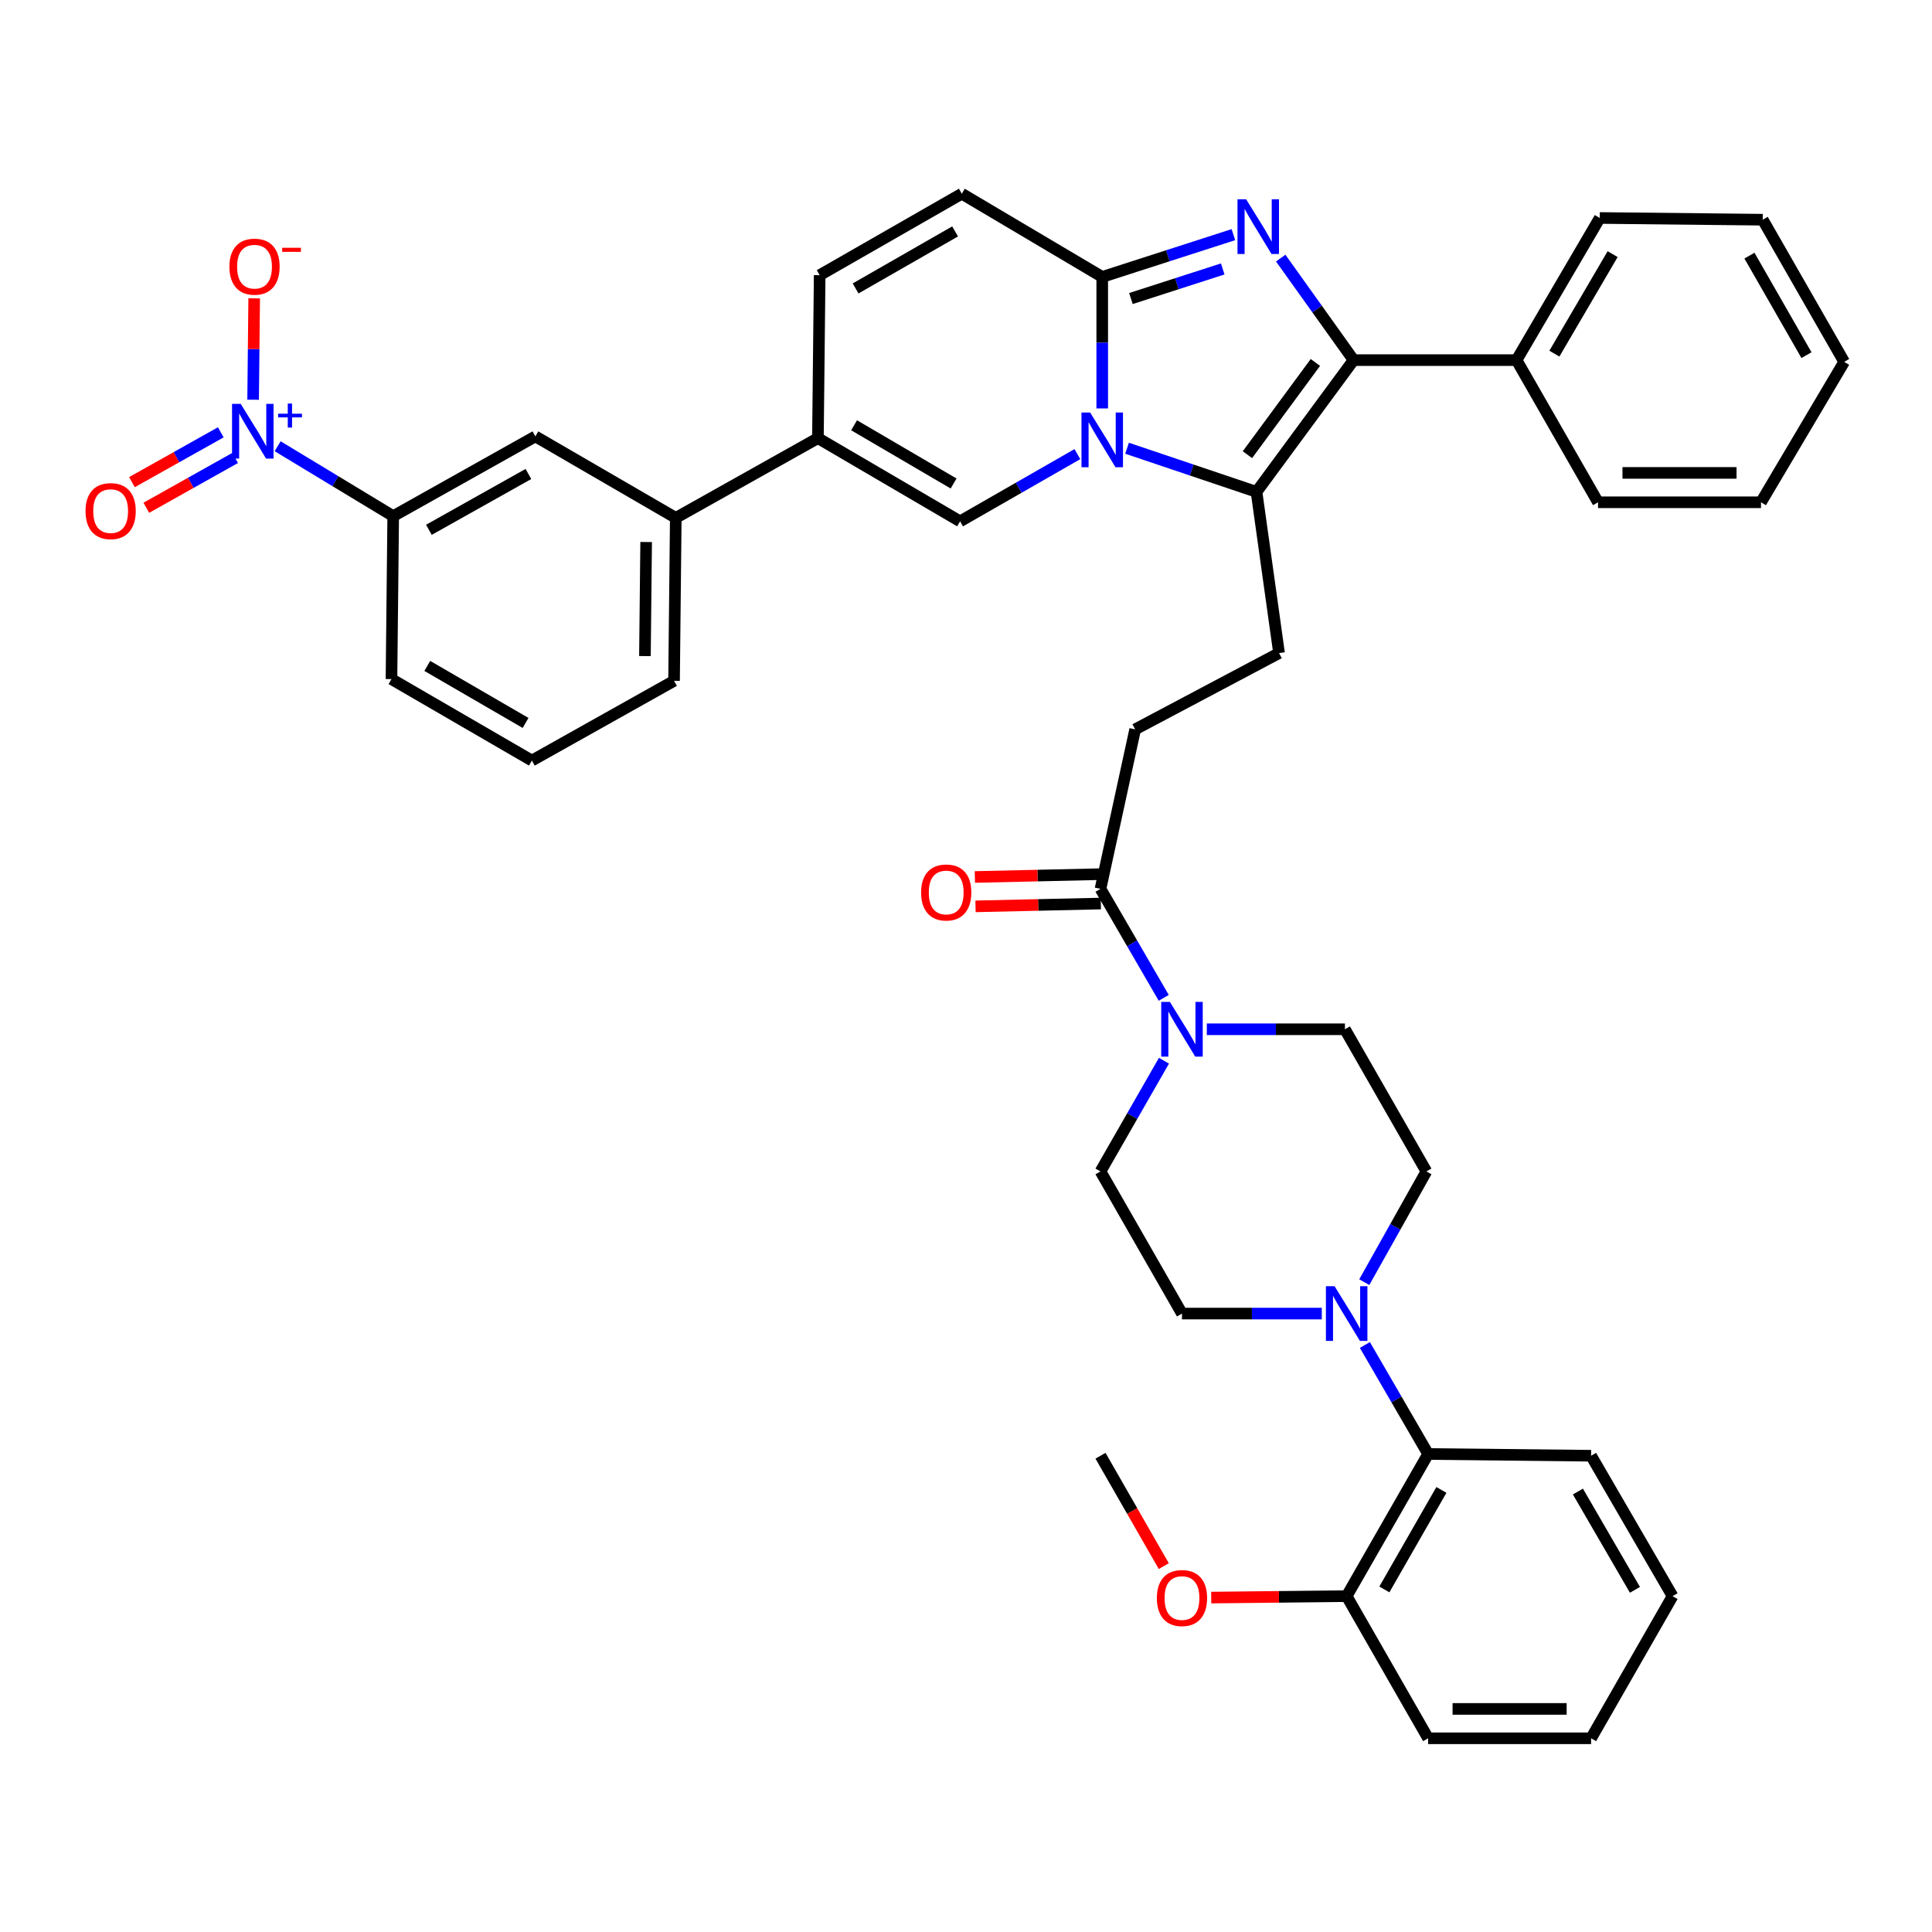 <?xml version='1.0' encoding='iso-8859-1'?>
<svg version='1.1' baseProfile='full'
              xmlns='http://www.w3.org/2000/svg'
                      xmlns:rdkit='http://www.rdkit.org/xml'
                      xmlns:xlink='http://www.w3.org/1999/xlink'
                  xml:space='preserve'
width='1000px' height='1000px' viewBox='0 0 1000 1000'>
<!-- END OF HEADER -->
<rect style='opacity:1.0;fill:#FFFFFF;stroke:none' width='1000' height='1000' x='0' y='0'> </rect>
<path class='bond-0' d='M 497.833,100.262 L 424.259,142.43' style='fill:none;fill-rule:evenodd;stroke:#000000;stroke-width:6px;stroke-linecap:butt;stroke-linejoin:miter;stroke-opacity:1' />
<path class='bond-0' d='M 494.357,119.779 L 442.856,149.296' style='fill:none;fill-rule:evenodd;stroke:#000000;stroke-width:6px;stroke-linecap:butt;stroke-linejoin:miter;stroke-opacity:1' />
<path class='bond-1' d='M 497.833,100.262 L 570.511,143.334' style='fill:none;fill-rule:evenodd;stroke:#000000;stroke-width:6px;stroke-linecap:butt;stroke-linejoin:miter;stroke-opacity:1' />
<path class='bond-2' d='M 424.259,142.43 L 423.356,226.782' style='fill:none;fill-rule:evenodd;stroke:#000000;stroke-width:6px;stroke-linecap:butt;stroke-linejoin:miter;stroke-opacity:1' />
<path class='bond-3' d='M 423.356,226.782 L 349.782,268.054' style='fill:none;fill-rule:evenodd;stroke:#000000;stroke-width:6px;stroke-linecap:butt;stroke-linejoin:miter;stroke-opacity:1' />
<path class='bond-4' d='M 423.356,226.782 L 496.937,269.844' style='fill:none;fill-rule:evenodd;stroke:#000000;stroke-width:6px;stroke-linecap:butt;stroke-linejoin:miter;stroke-opacity:1' />
<path class='bond-4' d='M 442.073,220.119 L 493.58,250.262' style='fill:none;fill-rule:evenodd;stroke:#000000;stroke-width:6px;stroke-linecap:butt;stroke-linejoin:miter;stroke-opacity:1' />
<path class='bond-5' d='M 496.937,269.844 L 527.294,252.446' style='fill:none;fill-rule:evenodd;stroke:#000000;stroke-width:6px;stroke-linecap:butt;stroke-linejoin:miter;stroke-opacity:1' />
<path class='bond-5' d='M 527.294,252.446 L 557.651,235.048' style='fill:none;fill-rule:evenodd;stroke:#0000FF;stroke-width:6px;stroke-linecap:butt;stroke-linejoin:miter;stroke-opacity:1' />
<path class='bond-6' d='M 638.403,121.453 L 604.457,132.393' style='fill:none;fill-rule:evenodd;stroke:#0000FF;stroke-width:6px;stroke-linecap:butt;stroke-linejoin:miter;stroke-opacity:1' />
<path class='bond-6' d='M 604.457,132.393 L 570.511,143.334' style='fill:none;fill-rule:evenodd;stroke:#000000;stroke-width:6px;stroke-linecap:butt;stroke-linejoin:miter;stroke-opacity:1' />
<path class='bond-6' d='M 632.883,139.207 L 609.121,146.865' style='fill:none;fill-rule:evenodd;stroke:#0000FF;stroke-width:6px;stroke-linecap:butt;stroke-linejoin:miter;stroke-opacity:1' />
<path class='bond-6' d='M 609.121,146.865 L 585.359,154.523' style='fill:none;fill-rule:evenodd;stroke:#000000;stroke-width:6px;stroke-linecap:butt;stroke-linejoin:miter;stroke-opacity:1' />
<path class='bond-7' d='M 662.896,133.591 L 681.758,159.994' style='fill:none;fill-rule:evenodd;stroke:#0000FF;stroke-width:6px;stroke-linecap:butt;stroke-linejoin:miter;stroke-opacity:1' />
<path class='bond-7' d='M 681.758,159.994 L 700.62,186.396' style='fill:none;fill-rule:evenodd;stroke:#000000;stroke-width:6px;stroke-linecap:butt;stroke-linejoin:miter;stroke-opacity:1' />
<path class='bond-8' d='M 570.511,143.334 L 570.511,177.371' style='fill:none;fill-rule:evenodd;stroke:#000000;stroke-width:6px;stroke-linecap:butt;stroke-linejoin:miter;stroke-opacity:1' />
<path class='bond-8' d='M 570.511,177.371 L 570.511,211.408' style='fill:none;fill-rule:evenodd;stroke:#0000FF;stroke-width:6px;stroke-linecap:butt;stroke-linejoin:miter;stroke-opacity:1' />
<path class='bond-9' d='M 583.358,232.006 L 616.863,243.298' style='fill:none;fill-rule:evenodd;stroke:#0000FF;stroke-width:6px;stroke-linecap:butt;stroke-linejoin:miter;stroke-opacity:1' />
<path class='bond-9' d='M 616.863,243.298 L 650.369,254.589' style='fill:none;fill-rule:evenodd;stroke:#000000;stroke-width:6px;stroke-linecap:butt;stroke-linejoin:miter;stroke-opacity:1' />
<path class='bond-10' d='M 650.369,254.589 L 700.62,186.396' style='fill:none;fill-rule:evenodd;stroke:#000000;stroke-width:6px;stroke-linecap:butt;stroke-linejoin:miter;stroke-opacity:1' />
<path class='bond-10' d='M 645.666,235.34 L 680.842,187.606' style='fill:none;fill-rule:evenodd;stroke:#000000;stroke-width:6px;stroke-linecap:butt;stroke-linejoin:miter;stroke-opacity:1' />
<path class='bond-11' d='M 650.369,254.589 L 662.034,338.037' style='fill:none;fill-rule:evenodd;stroke:#000000;stroke-width:6px;stroke-linecap:butt;stroke-linejoin:miter;stroke-opacity:1' />
<path class='bond-12' d='M 700.62,186.396 L 784.963,186.396' style='fill:none;fill-rule:evenodd;stroke:#000000;stroke-width:6px;stroke-linecap:butt;stroke-linejoin:miter;stroke-opacity:1' />
<path class='bond-13' d='M 706.464,696.165 L 722.831,724.374' style='fill:none;fill-rule:evenodd;stroke:#0000FF;stroke-width:6px;stroke-linecap:butt;stroke-linejoin:miter;stroke-opacity:1' />
<path class='bond-13' d='M 722.831,724.374 L 739.197,752.582' style='fill:none;fill-rule:evenodd;stroke:#000000;stroke-width:6px;stroke-linecap:butt;stroke-linejoin:miter;stroke-opacity:1' />
<path class='bond-14' d='M 706.156,663.635 L 722.229,634.983' style='fill:none;fill-rule:evenodd;stroke:#0000FF;stroke-width:6px;stroke-linecap:butt;stroke-linejoin:miter;stroke-opacity:1' />
<path class='bond-14' d='M 722.229,634.983 L 738.302,606.331' style='fill:none;fill-rule:evenodd;stroke:#000000;stroke-width:6px;stroke-linecap:butt;stroke-linejoin:miter;stroke-opacity:1' />
<path class='bond-15' d='M 684.159,679.904 L 647.975,679.904' style='fill:none;fill-rule:evenodd;stroke:#0000FF;stroke-width:6px;stroke-linecap:butt;stroke-linejoin:miter;stroke-opacity:1' />
<path class='bond-15' d='M 647.975,679.904 L 611.791,679.904' style='fill:none;fill-rule:evenodd;stroke:#000000;stroke-width:6px;stroke-linecap:butt;stroke-linejoin:miter;stroke-opacity:1' />
<path class='bond-16' d='M 662.034,338.037 L 587.557,377.518' style='fill:none;fill-rule:evenodd;stroke:#000000;stroke-width:6px;stroke-linecap:butt;stroke-linejoin:miter;stroke-opacity:1' />
<path class='bond-17' d='M 587.557,377.518 L 569.615,460.071' style='fill:none;fill-rule:evenodd;stroke:#000000;stroke-width:6px;stroke-linecap:butt;stroke-linejoin:miter;stroke-opacity:1' />
<path class='bond-18' d='M 569.445,452.471 L 537.014,453.198' style='fill:none;fill-rule:evenodd;stroke:#000000;stroke-width:6px;stroke-linecap:butt;stroke-linejoin:miter;stroke-opacity:1' />
<path class='bond-18' d='M 537.014,453.198 L 504.584,453.925' style='fill:none;fill-rule:evenodd;stroke:#FF0000;stroke-width:6px;stroke-linecap:butt;stroke-linejoin:miter;stroke-opacity:1' />
<path class='bond-18' d='M 569.786,467.671 L 537.355,468.399' style='fill:none;fill-rule:evenodd;stroke:#000000;stroke-width:6px;stroke-linecap:butt;stroke-linejoin:miter;stroke-opacity:1' />
<path class='bond-18' d='M 537.355,468.399 L 504.925,469.126' style='fill:none;fill-rule:evenodd;stroke:#FF0000;stroke-width:6px;stroke-linecap:butt;stroke-linejoin:miter;stroke-opacity:1' />
<path class='bond-19' d='M 569.615,460.071 L 585.985,488.28' style='fill:none;fill-rule:evenodd;stroke:#000000;stroke-width:6px;stroke-linecap:butt;stroke-linejoin:miter;stroke-opacity:1' />
<path class='bond-19' d='M 585.985,488.28 L 602.355,516.488' style='fill:none;fill-rule:evenodd;stroke:#0000FF;stroke-width:6px;stroke-linecap:butt;stroke-linejoin:miter;stroke-opacity:1' />
<path class='bond-20' d='M 624.64,532.749 L 660.387,532.749' style='fill:none;fill-rule:evenodd;stroke:#0000FF;stroke-width:6px;stroke-linecap:butt;stroke-linejoin:miter;stroke-opacity:1' />
<path class='bond-20' d='M 660.387,532.749 L 696.135,532.749' style='fill:none;fill-rule:evenodd;stroke:#000000;stroke-width:6px;stroke-linecap:butt;stroke-linejoin:miter;stroke-opacity:1' />
<path class='bond-21' d='M 602.46,549.029 L 586.038,577.68' style='fill:none;fill-rule:evenodd;stroke:#0000FF;stroke-width:6px;stroke-linecap:butt;stroke-linejoin:miter;stroke-opacity:1' />
<path class='bond-21' d='M 586.038,577.68 L 569.615,606.331' style='fill:none;fill-rule:evenodd;stroke:#000000;stroke-width:6px;stroke-linecap:butt;stroke-linejoin:miter;stroke-opacity:1' />
<path class='bond-22' d='M 739.197,752.582 L 697.03,826.164' style='fill:none;fill-rule:evenodd;stroke:#000000;stroke-width:6px;stroke-linecap:butt;stroke-linejoin:miter;stroke-opacity:1' />
<path class='bond-22' d='M 746.064,771.18 L 716.547,822.687' style='fill:none;fill-rule:evenodd;stroke:#000000;stroke-width:6px;stroke-linecap:butt;stroke-linejoin:miter;stroke-opacity:1' />
<path class='bond-23' d='M 739.197,752.582 L 823.549,753.486' style='fill:none;fill-rule:evenodd;stroke:#000000;stroke-width:6px;stroke-linecap:butt;stroke-linejoin:miter;stroke-opacity:1' />
<path class='bond-24' d='M 697.03,826.164 L 661.976,826.532' style='fill:none;fill-rule:evenodd;stroke:#000000;stroke-width:6px;stroke-linecap:butt;stroke-linejoin:miter;stroke-opacity:1' />
<path class='bond-24' d='M 661.976,826.532 L 626.922,826.901' style='fill:none;fill-rule:evenodd;stroke:#FF0000;stroke-width:6px;stroke-linecap:butt;stroke-linejoin:miter;stroke-opacity:1' />
<path class='bond-25' d='M 697.03,826.164 L 739.197,899.738' style='fill:none;fill-rule:evenodd;stroke:#000000;stroke-width:6px;stroke-linecap:butt;stroke-linejoin:miter;stroke-opacity:1' />
<path class='bond-26' d='M 143.708,230.973 L 173.615,249.066' style='fill:none;fill-rule:evenodd;stroke:#0000FF;stroke-width:6px;stroke-linecap:butt;stroke-linejoin:miter;stroke-opacity:1' />
<path class='bond-26' d='M 173.615,249.066 L 203.522,267.158' style='fill:none;fill-rule:evenodd;stroke:#000000;stroke-width:6px;stroke-linecap:butt;stroke-linejoin:miter;stroke-opacity:1' />
<path class='bond-27' d='M 131.015,206.9 L 131.291,180.664' style='fill:none;fill-rule:evenodd;stroke:#0000FF;stroke-width:6px;stroke-linecap:butt;stroke-linejoin:miter;stroke-opacity:1' />
<path class='bond-27' d='M 131.291,180.664 L 131.566,154.428' style='fill:none;fill-rule:evenodd;stroke:#FF0000;stroke-width:6px;stroke-linecap:butt;stroke-linejoin:miter;stroke-opacity:1' />
<path class='bond-28' d='M 114.276,223.769 L 91.284,236.667' style='fill:none;fill-rule:evenodd;stroke:#0000FF;stroke-width:6px;stroke-linecap:butt;stroke-linejoin:miter;stroke-opacity:1' />
<path class='bond-28' d='M 91.284,236.667 L 68.292,249.564' style='fill:none;fill-rule:evenodd;stroke:#FF0000;stroke-width:6px;stroke-linecap:butt;stroke-linejoin:miter;stroke-opacity:1' />
<path class='bond-28' d='M 121.715,237.03 L 98.723,249.927' style='fill:none;fill-rule:evenodd;stroke:#0000FF;stroke-width:6px;stroke-linecap:butt;stroke-linejoin:miter;stroke-opacity:1' />
<path class='bond-28' d='M 98.723,249.927 L 75.731,262.825' style='fill:none;fill-rule:evenodd;stroke:#FF0000;stroke-width:6px;stroke-linecap:butt;stroke-linejoin:miter;stroke-opacity:1' />
<path class='bond-29' d='M 911.483,259.978 L 827.139,259.978' style='fill:none;fill-rule:evenodd;stroke:#000000;stroke-width:6px;stroke-linecap:butt;stroke-linejoin:miter;stroke-opacity:1' />
<path class='bond-29' d='M 898.831,244.774 L 839.791,244.774' style='fill:none;fill-rule:evenodd;stroke:#000000;stroke-width:6px;stroke-linecap:butt;stroke-linejoin:miter;stroke-opacity:1' />
<path class='bond-30' d='M 911.483,259.978 L 954.545,187.3' style='fill:none;fill-rule:evenodd;stroke:#000000;stroke-width:6px;stroke-linecap:butt;stroke-linejoin:miter;stroke-opacity:1' />
<path class='bond-31' d='M 954.545,187.3 L 912.378,113.718' style='fill:none;fill-rule:evenodd;stroke:#000000;stroke-width:6px;stroke-linecap:butt;stroke-linejoin:miter;stroke-opacity:1' />
<path class='bond-31' d='M 935.028,183.823 L 905.511,132.316' style='fill:none;fill-rule:evenodd;stroke:#000000;stroke-width:6px;stroke-linecap:butt;stroke-linejoin:miter;stroke-opacity:1' />
<path class='bond-32' d='M 912.378,113.718 L 828.035,112.823' style='fill:none;fill-rule:evenodd;stroke:#000000;stroke-width:6px;stroke-linecap:butt;stroke-linejoin:miter;stroke-opacity:1' />
<path class='bond-33' d='M 828.035,112.823 L 784.963,186.396' style='fill:none;fill-rule:evenodd;stroke:#000000;stroke-width:6px;stroke-linecap:butt;stroke-linejoin:miter;stroke-opacity:1' />
<path class='bond-33' d='M 834.695,131.541 L 804.546,183.042' style='fill:none;fill-rule:evenodd;stroke:#000000;stroke-width:6px;stroke-linecap:butt;stroke-linejoin:miter;stroke-opacity:1' />
<path class='bond-34' d='M 784.963,186.396 L 827.139,259.978' style='fill:none;fill-rule:evenodd;stroke:#000000;stroke-width:6px;stroke-linecap:butt;stroke-linejoin:miter;stroke-opacity:1' />
<path class='bond-35' d='M 203.522,267.158 L 277.104,225.878' style='fill:none;fill-rule:evenodd;stroke:#000000;stroke-width:6px;stroke-linecap:butt;stroke-linejoin:miter;stroke-opacity:1' />
<path class='bond-35' d='M 221.999,274.227 L 273.506,245.33' style='fill:none;fill-rule:evenodd;stroke:#000000;stroke-width:6px;stroke-linecap:butt;stroke-linejoin:miter;stroke-opacity:1' />
<path class='bond-36' d='M 203.522,267.158 L 202.627,351.502' style='fill:none;fill-rule:evenodd;stroke:#000000;stroke-width:6px;stroke-linecap:butt;stroke-linejoin:miter;stroke-opacity:1' />
<path class='bond-37' d='M 277.104,225.878 L 349.782,268.054' style='fill:none;fill-rule:evenodd;stroke:#000000;stroke-width:6px;stroke-linecap:butt;stroke-linejoin:miter;stroke-opacity:1' />
<path class='bond-38' d='M 349.782,268.054 L 348.887,352.397' style='fill:none;fill-rule:evenodd;stroke:#000000;stroke-width:6px;stroke-linecap:butt;stroke-linejoin:miter;stroke-opacity:1' />
<path class='bond-38' d='M 334.444,280.544 L 333.817,339.584' style='fill:none;fill-rule:evenodd;stroke:#000000;stroke-width:6px;stroke-linecap:butt;stroke-linejoin:miter;stroke-opacity:1' />
<path class='bond-39' d='M 202.627,351.502 L 275.305,393.669' style='fill:none;fill-rule:evenodd;stroke:#000000;stroke-width:6px;stroke-linecap:butt;stroke-linejoin:miter;stroke-opacity:1' />
<path class='bond-39' d='M 221.159,344.675 L 272.034,374.193' style='fill:none;fill-rule:evenodd;stroke:#000000;stroke-width:6px;stroke-linecap:butt;stroke-linejoin:miter;stroke-opacity:1' />
<path class='bond-40' d='M 348.887,352.397 L 275.305,393.669' style='fill:none;fill-rule:evenodd;stroke:#000000;stroke-width:6px;stroke-linecap:butt;stroke-linejoin:miter;stroke-opacity:1' />
<path class='bond-41' d='M 602.367,810.619 L 585.991,782.053' style='fill:none;fill-rule:evenodd;stroke:#FF0000;stroke-width:6px;stroke-linecap:butt;stroke-linejoin:miter;stroke-opacity:1' />
<path class='bond-41' d='M 585.991,782.053 L 569.615,753.486' style='fill:none;fill-rule:evenodd;stroke:#000000;stroke-width:6px;stroke-linecap:butt;stroke-linejoin:miter;stroke-opacity:1' />
<path class='bond-42' d='M 738.302,606.331 L 696.135,532.749' style='fill:none;fill-rule:evenodd;stroke:#000000;stroke-width:6px;stroke-linecap:butt;stroke-linejoin:miter;stroke-opacity:1' />
<path class='bond-43' d='M 611.791,679.904 L 569.615,606.331' style='fill:none;fill-rule:evenodd;stroke:#000000;stroke-width:6px;stroke-linecap:butt;stroke-linejoin:miter;stroke-opacity:1' />
<path class='bond-44' d='M 823.549,753.486 L 865.717,826.164' style='fill:none;fill-rule:evenodd;stroke:#000000;stroke-width:6px;stroke-linecap:butt;stroke-linejoin:miter;stroke-opacity:1' />
<path class='bond-44' d='M 816.723,772.018 L 846.24,822.893' style='fill:none;fill-rule:evenodd;stroke:#000000;stroke-width:6px;stroke-linecap:butt;stroke-linejoin:miter;stroke-opacity:1' />
<path class='bond-45' d='M 739.197,899.738 L 823.549,899.738' style='fill:none;fill-rule:evenodd;stroke:#000000;stroke-width:6px;stroke-linecap:butt;stroke-linejoin:miter;stroke-opacity:1' />
<path class='bond-45' d='M 751.85,884.533 L 810.897,884.533' style='fill:none;fill-rule:evenodd;stroke:#000000;stroke-width:6px;stroke-linecap:butt;stroke-linejoin:miter;stroke-opacity:1' />
<path class='bond-46' d='M 865.717,826.164 L 823.549,899.738' style='fill:none;fill-rule:evenodd;stroke:#000000;stroke-width:6px;stroke-linecap:butt;stroke-linejoin:miter;stroke-opacity:1' />
<path  class='atom-4' d='M 645.004 103.148
L 654.284 118.148
Q 655.204 119.628, 656.684 122.308
Q 658.164 124.988, 658.244 125.148
L 658.244 103.148
L 662.004 103.148
L 662.004 131.468
L 658.124 131.468
L 648.164 115.068
Q 647.004 113.148, 645.764 110.948
Q 644.564 108.748, 644.204 108.068
L 644.204 131.468
L 640.524 131.468
L 640.524 103.148
L 645.004 103.148
' fill='#0000FF'/>
<path  class='atom-6' d='M 564.251 213.517
L 573.531 228.517
Q 574.451 229.997, 575.931 232.677
Q 577.411 235.357, 577.491 235.517
L 577.491 213.517
L 581.251 213.517
L 581.251 241.837
L 577.371 241.837
L 567.411 225.437
Q 566.251 223.517, 565.011 221.317
Q 563.811 219.117, 563.451 218.437
L 563.451 241.837
L 559.771 241.837
L 559.771 213.517
L 564.251 213.517
' fill='#0000FF'/>
<path  class='atom-9' d='M 690.77 665.744
L 700.05 680.744
Q 700.97 682.224, 702.45 684.904
Q 703.93 687.584, 704.01 687.744
L 704.01 665.744
L 707.77 665.744
L 707.77 694.064
L 703.89 694.064
L 693.93 677.664
Q 692.77 675.744, 691.53 673.544
Q 690.33 671.344, 689.97 670.664
L 689.97 694.064
L 686.29 694.064
L 686.29 665.744
L 690.77 665.744
' fill='#0000FF'/>
<path  class='atom-13' d='M 476.757 461.942
Q 476.757 455.142, 480.117 451.342
Q 483.477 447.542, 489.757 447.542
Q 496.037 447.542, 499.397 451.342
Q 502.757 455.142, 502.757 461.942
Q 502.757 468.822, 499.357 472.742
Q 495.957 476.622, 489.757 476.622
Q 483.517 476.622, 480.117 472.742
Q 476.757 468.862, 476.757 461.942
M 489.757 473.422
Q 494.077 473.422, 496.397 470.542
Q 498.757 467.622, 498.757 461.942
Q 498.757 456.382, 496.397 453.582
Q 494.077 450.742, 489.757 450.742
Q 485.437 450.742, 483.077 453.542
Q 480.757 456.342, 480.757 461.942
Q 480.757 467.662, 483.077 470.542
Q 485.437 473.422, 489.757 473.422
' fill='#FF0000'/>
<path  class='atom-14' d='M 605.531 518.589
L 614.811 533.589
Q 615.731 535.069, 617.211 537.749
Q 618.691 540.429, 618.771 540.589
L 618.771 518.589
L 622.531 518.589
L 622.531 546.909
L 618.651 546.909
L 608.691 530.509
Q 607.531 528.589, 606.291 526.389
Q 605.091 524.189, 604.731 523.509
L 604.731 546.909
L 601.051 546.909
L 601.051 518.589
L 605.531 518.589
' fill='#0000FF'/>
<path  class='atom-17' d='M 124.584 209.032
L 133.864 224.032
Q 134.784 225.512, 136.264 228.192
Q 137.744 230.872, 137.824 231.032
L 137.824 209.032
L 141.584 209.032
L 141.584 237.352
L 137.704 237.352
L 127.744 220.952
Q 126.584 219.032, 125.344 216.832
Q 124.144 214.632, 123.784 213.952
L 123.784 237.352
L 120.104 237.352
L 120.104 209.032
L 124.584 209.032
' fill='#0000FF'/>
<path  class='atom-17' d='M 143.96 214.136
L 148.95 214.136
L 148.95 208.883
L 151.167 208.883
L 151.167 214.136
L 156.289 214.136
L 156.289 216.037
L 151.167 216.037
L 151.167 221.317
L 148.95 221.317
L 148.95 216.037
L 143.96 216.037
L 143.96 214.136
' fill='#0000FF'/>
<path  class='atom-27' d='M 118.74 138.024
Q 118.74 131.224, 122.1 127.424
Q 125.46 123.624, 131.74 123.624
Q 138.02 123.624, 141.38 127.424
Q 144.74 131.224, 144.74 138.024
Q 144.74 144.904, 141.34 148.824
Q 137.94 152.704, 131.74 152.704
Q 125.5 152.704, 122.1 148.824
Q 118.74 144.944, 118.74 138.024
M 131.74 149.504
Q 136.06 149.504, 138.38 146.624
Q 140.74 143.704, 140.74 138.024
Q 140.74 132.464, 138.38 129.664
Q 136.06 126.824, 131.74 126.824
Q 127.42 126.824, 125.06 129.624
Q 122.74 132.424, 122.74 138.024
Q 122.74 143.744, 125.06 146.624
Q 127.42 149.504, 131.74 149.504
' fill='#FF0000'/>
<path  class='atom-27' d='M 146.06 128.247
L 155.748 128.247
L 155.748 130.359
L 146.06 130.359
L 146.06 128.247
' fill='#FF0000'/>
<path  class='atom-28' d='M 44.271 264.544
Q 44.271 257.744, 47.631 253.944
Q 50.991 250.144, 57.271 250.144
Q 63.551 250.144, 66.911 253.944
Q 70.271 257.744, 70.271 264.544
Q 70.271 271.424, 66.871 275.344
Q 63.471 279.224, 57.271 279.224
Q 51.031 279.224, 47.631 275.344
Q 44.271 271.464, 44.271 264.544
M 57.271 276.024
Q 61.591 276.024, 63.911 273.144
Q 66.271 270.224, 66.271 264.544
Q 66.271 258.984, 63.911 256.184
Q 61.591 253.344, 57.271 253.344
Q 52.951 253.344, 50.591 256.144
Q 48.271 258.944, 48.271 264.544
Q 48.271 270.264, 50.591 273.144
Q 52.951 276.024, 57.271 276.024
' fill='#FF0000'/>
<path  class='atom-32' d='M 598.791 827.14
Q 598.791 820.34, 602.151 816.54
Q 605.511 812.74, 611.791 812.74
Q 618.071 812.74, 621.431 816.54
Q 624.791 820.34, 624.791 827.14
Q 624.791 834.02, 621.391 837.94
Q 617.991 841.82, 611.791 841.82
Q 605.551 841.82, 602.151 837.94
Q 598.791 834.06, 598.791 827.14
M 611.791 838.62
Q 616.111 838.62, 618.431 835.74
Q 620.791 832.82, 620.791 827.14
Q 620.791 821.58, 618.431 818.78
Q 616.111 815.94, 611.791 815.94
Q 607.471 815.94, 605.111 818.74
Q 602.791 821.54, 602.791 827.14
Q 602.791 832.86, 605.111 835.74
Q 607.471 838.62, 611.791 838.62
' fill='#FF0000'/>
</svg>
